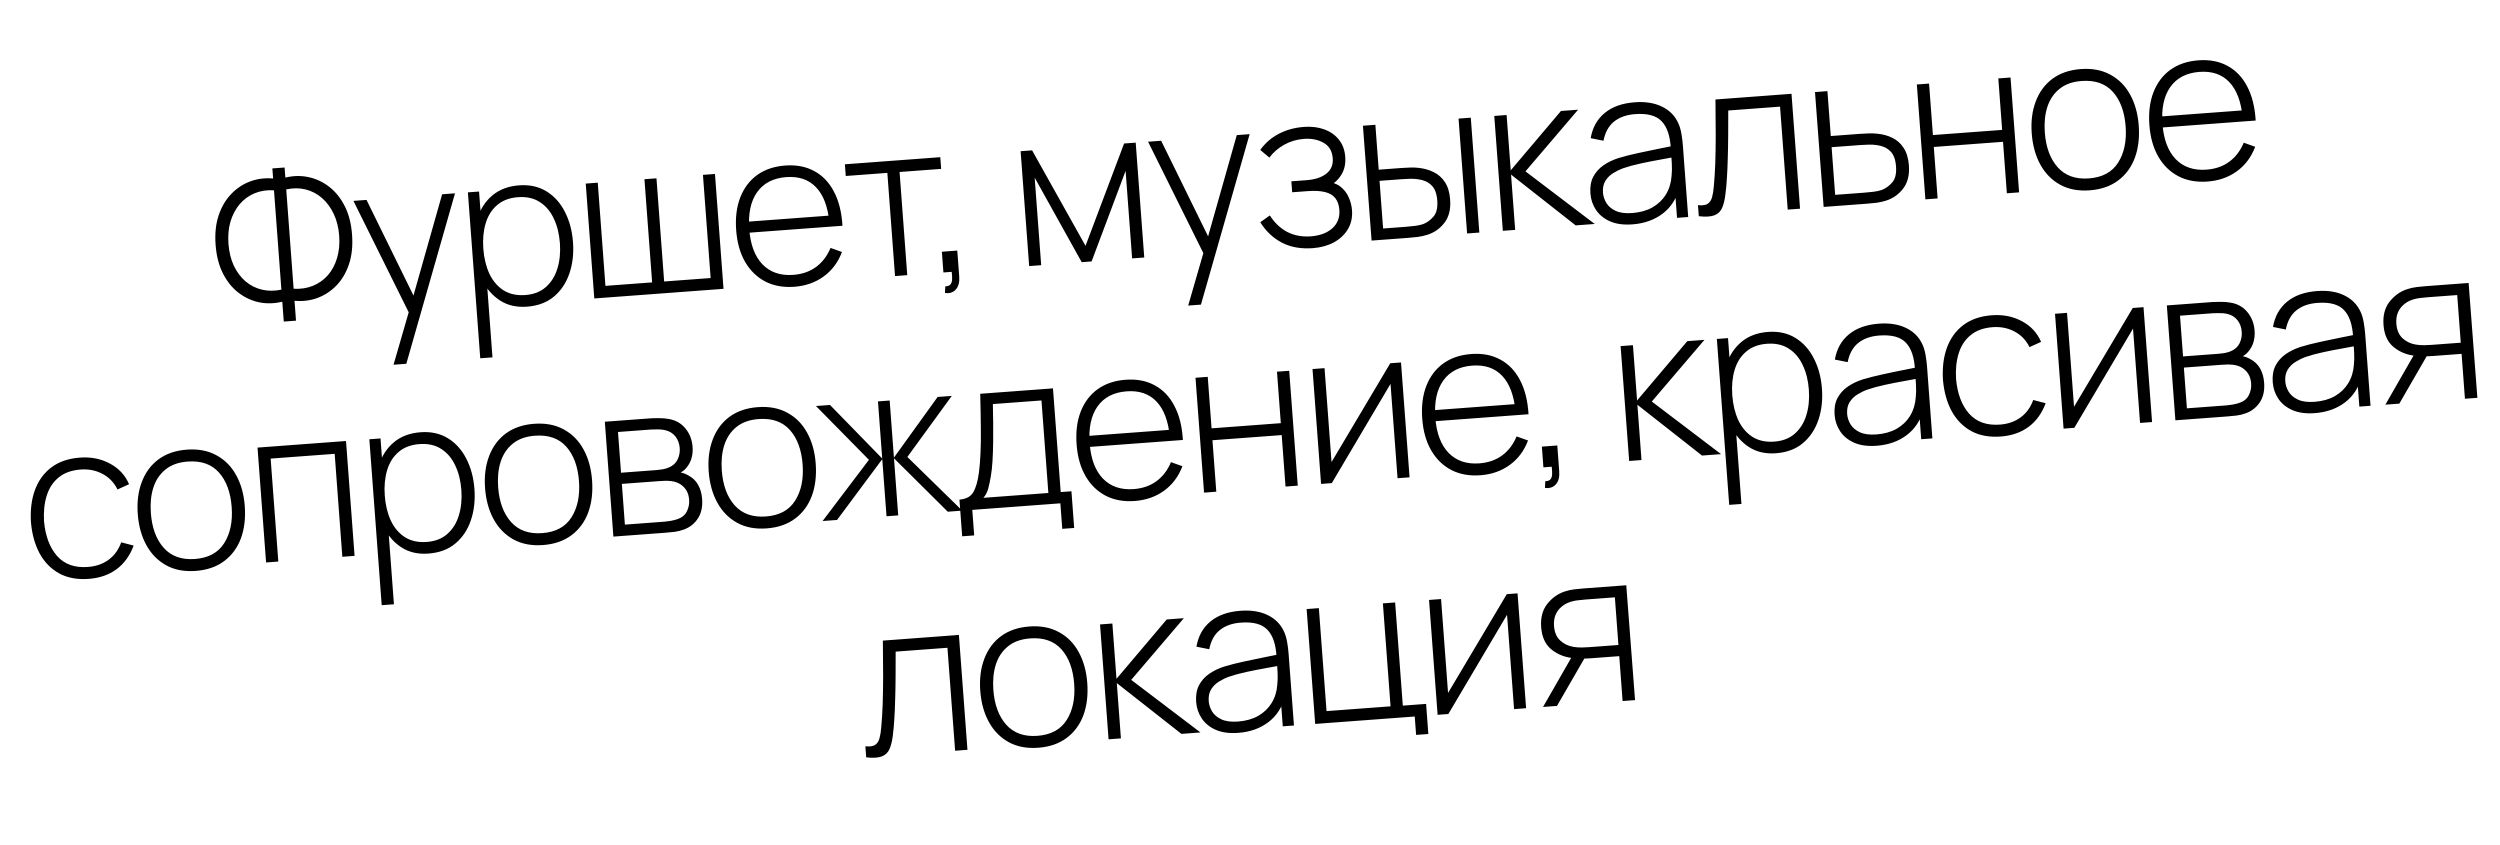 <?xml version="1.0" encoding="UTF-8"?> <svg xmlns="http://www.w3.org/2000/svg" width="293" height="99" viewBox="0 0 293 99" fill="none"><path d="M33.258 37.689L33.084 35.358C32.173 35.584 31.273 35.609 30.382 35.433C29.499 35.248 28.69 34.874 27.955 34.31C27.219 33.747 26.612 32.994 26.132 32.052C25.652 31.11 25.364 29.991 25.268 28.695C25.171 27.39 25.29 26.24 25.625 25.246C25.96 24.243 26.45 23.409 27.093 22.743C27.737 22.068 28.481 21.574 29.327 21.26C30.181 20.946 31.075 20.833 32.009 20.922L31.921 19.738L33.355 19.632L33.443 20.816C34.354 20.589 35.25 20.568 36.133 20.753C37.024 20.938 37.838 21.316 38.574 21.888C39.31 22.451 39.917 23.204 40.397 24.146C40.876 25.08 41.164 26.199 41.261 27.504C41.358 28.8 41.238 29.95 40.904 30.952C40.569 31.955 40.079 32.789 39.435 33.456C38.791 34.122 38.042 34.612 37.188 34.927C36.342 35.232 35.452 35.34 34.518 35.251L34.691 37.582L33.258 37.689ZM32.979 33.949L32.112 22.306C31.289 22.25 30.533 22.365 29.844 22.651C29.163 22.935 28.581 23.359 28.096 23.921C27.62 24.483 27.261 25.158 27.018 25.945C26.785 26.731 26.704 27.61 26.776 28.582C26.848 29.546 27.058 30.4 27.405 31.143C27.762 31.885 28.216 32.494 28.77 32.971C29.332 33.448 29.97 33.772 30.685 33.944C31.408 34.116 32.173 34.118 32.979 33.949ZM34.413 33.842C35.235 33.89 35.987 33.775 36.669 33.499C37.35 33.222 37.933 32.811 38.419 32.265C38.904 31.711 39.264 31.041 39.498 30.255C39.74 29.46 39.825 28.584 39.754 27.629C39.682 26.665 39.468 25.811 39.112 25.069C38.764 24.326 38.309 23.708 37.745 23.215C37.182 22.723 36.543 22.386 35.828 22.205C35.112 22.024 34.352 22.023 33.546 22.2L34.413 33.842ZM46.123 42.747L48.216 35.51L48.397 37.602L41.422 23.543L42.955 23.429L48.953 35.643L48.156 35.702L51.818 22.769L53.326 22.657L47.619 42.636L46.123 42.747ZM61.764 35.942C60.55 36.033 59.5 35.793 58.614 35.224C57.728 34.655 57.024 33.851 56.504 32.812C55.984 31.772 55.673 30.58 55.573 29.233C55.472 27.879 55.603 26.653 55.964 25.557C56.325 24.452 56.914 23.56 57.733 22.881C58.551 22.201 59.588 21.815 60.843 21.721C62.064 21.631 63.13 21.864 64.041 22.423C64.952 22.982 65.671 23.781 66.2 24.82C66.737 25.858 67.055 27.042 67.154 28.371C67.254 29.718 67.112 30.948 66.727 32.063C66.349 33.169 65.744 34.071 64.91 34.768C64.084 35.456 63.035 35.848 61.764 35.942ZM56.285 41.991L54.837 22.545L56.146 22.447L56.918 32.819L57.043 32.809L57.718 41.884L56.285 41.991ZM61.574 34.578C62.563 34.504 63.367 34.189 63.986 33.633C64.613 33.077 65.06 32.354 65.328 31.465C65.604 30.567 65.701 29.574 65.621 28.485C65.54 27.405 65.302 26.449 64.906 25.618C64.517 24.778 63.972 24.133 63.27 23.684C62.576 23.226 61.718 23.035 60.695 23.111C59.706 23.185 58.898 23.492 58.27 24.031C57.641 24.563 57.192 25.273 56.924 26.162C56.656 27.051 56.563 28.048 56.645 29.154C56.727 30.251 56.962 31.223 57.351 32.072C57.748 32.911 58.298 33.56 59 34.017C59.711 34.466 60.569 34.653 61.574 34.578ZM69.651 34.979L68.648 21.516L70.057 21.411L70.957 33.503L76.43 33.096L75.529 21.004L76.938 20.899L77.838 32.991L83.286 32.585L82.385 20.494L83.794 20.389L84.796 33.851L69.651 34.979ZM93.103 33.609C91.815 33.705 90.68 33.501 89.698 32.998C88.716 32.486 87.928 31.721 87.334 30.704C86.74 29.679 86.389 28.443 86.281 26.997C86.171 25.526 86.331 24.24 86.758 23.139C87.194 22.028 87.855 21.152 88.743 20.509C89.64 19.866 90.732 19.496 92.02 19.4C93.325 19.303 94.461 19.519 95.428 20.049C96.402 20.57 97.172 21.373 97.738 22.459C98.312 23.544 98.645 24.878 98.738 26.458L97.242 26.57L97.205 26.071C97.026 24.229 96.506 22.856 95.644 21.951C94.783 21.045 93.617 20.648 92.146 20.757C90.626 20.87 89.487 21.461 88.731 22.528C87.982 23.587 87.676 25.03 87.812 26.858C87.947 28.67 88.463 30.044 89.36 30.98C90.265 31.915 91.47 32.327 92.974 32.215C94.013 32.137 94.901 31.829 95.638 31.289C96.383 30.741 96.95 29.997 97.339 29.057L98.678 29.534C98.225 30.737 97.511 31.693 96.535 32.401C95.56 33.108 94.416 33.511 93.103 33.609ZM87.294 27.31L87.198 26.014L97.831 25.222L97.927 26.519L87.294 27.31ZM104.897 32.355L103.997 20.263L99.123 20.626L99.02 19.255L110.202 18.422L110.304 19.794L105.43 20.157L106.33 32.248L104.897 32.355ZM110.747 34.339L110.789 33.558C111.098 33.552 111.309 33.465 111.422 33.298C111.535 33.139 111.591 32.93 111.588 32.671C111.594 32.42 111.578 32.15 111.54 31.86L110.568 31.933L110.387 29.502L112.194 29.367L112.422 32.421C112.471 33.078 112.337 33.581 112.02 33.93C111.704 34.28 111.279 34.416 110.747 34.339ZM120.618 31.184L119.616 17.722L120.962 17.621L127.223 28.812L131.745 16.819L133.104 16.717L134.106 30.18L132.685 30.286L131.921 20.027L127.935 30.64L126.776 30.726L121.263 20.82L122.027 31.079L120.618 31.184ZM139.255 35.813L141.348 28.576L141.529 30.668L134.554 16.61L136.087 16.495L142.085 28.709L141.287 28.768L144.95 15.835L146.458 15.723L140.751 35.702L139.255 35.813ZM153.861 29.085C152.481 29.188 151.274 28.973 150.24 28.44C149.206 27.899 148.361 27.101 147.706 26.047L148.824 25.249C149.382 26.118 150.065 26.765 150.874 27.189C151.691 27.605 152.61 27.775 153.632 27.698C154.696 27.619 155.533 27.306 156.144 26.759C156.763 26.204 157.04 25.485 156.974 24.604C156.932 24.039 156.777 23.583 156.509 23.235C156.24 22.887 155.838 22.646 155.302 22.51C154.765 22.375 154.077 22.338 153.238 22.401L151.443 22.534L151.347 21.25L153.13 21.118C154.119 21.044 154.889 20.79 155.442 20.356C156.003 19.922 156.255 19.322 156.198 18.558C156.135 17.71 155.776 17.102 155.122 16.733C154.468 16.363 153.7 16.212 152.819 16.277C151.972 16.34 151.191 16.574 150.477 16.978C149.772 17.382 149.203 17.879 148.771 18.471L147.702 17.573C148.284 16.761 149.01 16.131 149.88 15.681C150.748 15.224 151.735 14.954 152.84 14.872C153.704 14.808 154.489 14.904 155.193 15.161C155.906 15.417 156.479 15.817 156.912 16.361C157.354 16.905 157.604 17.576 157.663 18.373C157.723 19.18 157.575 19.876 157.217 20.462C156.86 21.049 156.344 21.53 155.67 21.906L155.489 21.318C156.126 21.346 156.657 21.528 157.083 21.864C157.518 22.199 157.846 22.617 158.067 23.119C158.287 23.612 158.417 24.121 158.456 24.644C158.517 25.467 158.359 26.202 157.981 26.848C157.602 27.486 157.056 28.003 156.342 28.399C155.627 28.787 154.8 29.015 153.861 29.085ZM160.75 28.196L159.735 14.735L161.194 14.626L161.585 19.887L164.191 19.692C164.59 19.663 164.96 19.644 165.302 19.635C165.652 19.625 165.975 19.639 166.27 19.675C166.91 19.745 167.495 19.91 168.024 20.172C168.562 20.433 169 20.822 169.34 21.34C169.687 21.857 169.893 22.54 169.956 23.387C170.041 24.526 169.812 25.441 169.27 26.133C168.729 26.825 168.045 27.294 167.219 27.539C166.876 27.64 166.518 27.717 166.146 27.77C165.781 27.814 165.404 27.85 165.013 27.879L160.75 28.196ZM162.099 26.78L164.729 26.584C165.036 26.561 165.385 26.527 165.774 26.481C166.163 26.436 166.501 26.364 166.786 26.268C167.241 26.092 167.645 25.799 167.999 25.388C168.361 24.977 168.511 24.347 168.448 23.499C168.386 22.668 168.153 22.067 167.749 21.696C167.353 21.316 166.835 21.087 166.194 21.01C165.907 20.964 165.596 20.946 165.262 20.954C164.937 20.961 164.621 20.977 164.313 21L161.683 21.195L162.099 26.78ZM171.944 27.363L170.942 13.9L172.375 13.793L173.378 27.256L171.944 27.363ZM176.132 27.051L175.129 13.588L176.575 13.481L177.058 19.963L182.945 13.007L184.952 12.857L178.784 20.085L186.902 26.249L184.67 26.416L177.095 20.462L177.578 26.944L176.132 27.051ZM191.328 26.296C190.289 26.373 189.411 26.255 188.694 25.94C187.986 25.625 187.439 25.181 187.053 24.609C186.667 24.027 186.448 23.383 186.396 22.677C186.339 21.913 186.449 21.261 186.726 20.722C187.012 20.183 187.409 19.735 187.918 19.38C188.434 19.024 189.011 18.743 189.647 18.537C190.374 18.315 191.162 18.115 192.009 17.935C192.856 17.746 193.662 17.578 194.428 17.429C195.203 17.279 195.832 17.153 196.318 17.05L195.817 17.401C195.742 15.944 195.388 14.884 194.753 14.221C194.127 13.549 193.086 13.267 191.632 13.375C190.61 13.451 189.784 13.747 189.153 14.262C188.531 14.768 188.123 15.512 187.928 16.496L186.427 16.194C186.643 14.95 187.193 13.965 188.075 13.239C188.956 12.513 190.124 12.096 191.579 11.988C192.817 11.896 193.874 12.059 194.749 12.479C195.633 12.898 196.273 13.531 196.67 14.379C196.838 14.726 196.965 15.138 197.051 15.616C197.136 16.086 197.196 16.562 197.232 17.044L197.857 25.434L196.548 25.531L196.285 21.991L196.78 22.079C196.463 23.323 195.822 24.311 194.857 25.043C193.892 25.775 192.716 26.192 191.328 26.296ZM191.304 24.969C192.218 24.901 193.008 24.679 193.674 24.304C194.339 23.92 194.861 23.417 195.241 22.796C195.629 22.165 195.851 21.442 195.907 20.628C195.957 20.173 195.966 19.683 195.936 19.159C195.905 18.635 195.88 18.248 195.862 17.999L196.515 18.351C195.98 18.458 195.337 18.577 194.586 18.708C193.844 18.838 193.086 18.987 192.313 19.153C191.54 19.319 190.844 19.509 190.224 19.722C189.842 19.859 189.459 20.047 189.075 20.284C188.7 20.512 188.392 20.815 188.153 21.192C187.922 21.569 187.827 22.032 187.868 22.58C187.898 22.987 188.028 23.387 188.258 23.779C188.496 24.171 188.861 24.482 189.355 24.713C189.848 24.944 190.498 25.029 191.304 24.969ZM199.099 25.341L199.003 24.045C199.516 24.099 199.897 24.045 200.144 23.885C200.39 23.716 200.559 23.461 200.651 23.12C200.75 22.77 200.819 22.351 200.858 21.863C200.938 21.022 200.995 20.107 201.03 19.118C201.064 18.121 201.082 17.013 201.083 15.793C201.084 14.564 201.073 13.186 201.051 11.659L209.964 10.995L210.966 24.458L209.52 24.565L208.622 12.499L202.551 12.951C202.559 13.953 202.556 14.927 202.543 15.872C202.538 16.817 202.522 17.716 202.493 18.57C202.473 19.416 202.439 20.192 202.391 20.897C202.351 21.594 202.296 22.199 202.225 22.714C202.15 23.389 202.02 23.937 201.834 24.36C201.656 24.775 201.356 25.065 200.934 25.23C200.511 25.395 199.9 25.432 199.099 25.341ZM213.731 24.252L212.717 10.79L214.175 10.681L214.567 15.942L217.957 15.689C218.356 15.66 218.727 15.64 219.069 15.632C219.419 15.622 219.742 15.636 220.037 15.672C220.676 15.733 221.261 15.895 221.79 16.156C222.328 16.417 222.766 16.81 223.106 17.337C223.454 17.854 223.659 18.536 223.723 19.384C223.807 20.523 223.575 21.438 223.025 22.131C222.483 22.823 221.799 23.292 220.973 23.537C220.638 23.637 220.285 23.714 219.912 23.767C219.54 23.811 219.162 23.847 218.78 23.876L213.731 24.252ZM215.08 22.835L218.495 22.581C218.803 22.558 219.151 22.524 219.541 22.478C219.93 22.432 220.263 22.362 220.54 22.266C220.995 22.09 221.404 21.796 221.766 21.385C222.128 20.974 222.277 20.344 222.214 19.496C222.152 18.665 221.92 18.064 221.516 17.693C221.12 17.313 220.602 17.084 219.961 17.007C219.665 16.962 219.354 16.943 219.029 16.951C218.704 16.958 218.387 16.974 218.08 16.996L214.664 17.251L215.08 22.835ZM225.656 23.364L224.653 9.901L226.087 9.795L226.536 15.828L234.651 15.224L234.202 9.19L235.635 9.084L236.638 22.546L235.204 22.653L234.755 16.62L226.64 17.224L227.089 23.257L225.656 23.364ZM244.92 22.306C243.582 22.405 242.425 22.186 241.449 21.649C240.473 21.112 239.7 20.325 239.13 19.29C238.56 18.254 238.223 17.038 238.119 15.642C238.014 14.238 238.172 12.985 238.591 11.884C239.01 10.775 239.663 9.891 240.549 9.232C241.445 8.572 242.549 8.193 243.862 8.095C245.2 7.995 246.357 8.214 247.332 8.752C248.316 9.28 249.088 10.058 249.65 11.086C250.219 12.113 250.556 13.321 250.659 14.709C250.765 16.13 250.612 17.395 250.202 18.503C249.791 19.603 249.138 20.488 248.243 21.156C247.349 21.824 246.241 22.207 244.92 22.306ZM244.816 20.91C246.403 20.791 247.548 20.171 248.25 19.049C248.96 17.927 249.252 16.518 249.126 14.823C248.997 13.094 248.5 11.744 247.633 10.772C246.767 9.801 245.545 9.374 243.966 9.491C242.894 9.571 242.027 9.882 241.365 10.424C240.703 10.958 240.229 11.666 239.944 12.548C239.666 13.421 239.569 14.415 239.652 15.528C239.781 17.257 240.283 18.615 241.159 19.602C242.043 20.59 243.262 21.025 244.816 20.91ZM258.732 21.277C257.444 21.373 256.309 21.169 255.327 20.666C254.344 20.154 253.556 19.39 252.963 18.373C252.368 17.347 252.017 16.112 251.909 14.666C251.8 13.195 251.959 11.909 252.387 10.807C252.822 9.697 253.484 8.82 254.372 8.177C255.268 7.534 256.361 7.165 257.649 7.069C258.953 6.971 260.089 7.188 261.056 7.717C262.031 8.238 262.801 9.041 263.367 10.127C263.94 11.213 264.274 12.546 264.366 14.127L262.87 14.238L262.833 13.74C262.654 11.898 262.134 10.524 261.273 9.619C260.412 8.714 259.246 8.316 257.775 8.425C256.254 8.539 255.115 9.129 254.359 10.197C253.611 11.255 253.305 12.698 253.441 14.527C253.576 16.338 254.092 17.712 254.989 18.648C255.894 19.583 257.099 19.995 258.603 19.883C259.642 19.806 260.529 19.497 261.266 18.958C262.011 18.409 262.578 17.665 262.968 16.725L264.307 17.202C263.853 18.406 263.139 19.362 262.164 20.069C261.189 20.777 260.045 21.18 258.732 21.277ZM252.923 14.979L252.826 13.682L263.459 12.891L263.556 14.187L252.923 14.979ZM10.401 67.844C9.055 67.944 7.898 67.729 6.931 67.2C5.964 66.662 5.199 65.879 4.638 64.851C4.085 63.814 3.748 62.598 3.627 61.203C3.538 59.781 3.695 58.52 4.098 57.421C4.508 56.312 5.153 55.428 6.031 54.77C6.91 54.111 8.018 53.732 9.356 53.632C10.661 53.535 11.831 53.766 12.867 54.324C13.911 54.873 14.664 55.681 15.128 56.75L13.77 57.365C13.367 56.551 12.783 55.943 12.017 55.54C11.251 55.129 10.395 54.959 9.447 55.029C8.384 55.109 7.525 55.419 6.872 55.961C6.218 56.494 5.753 57.201 5.476 58.083C5.199 58.964 5.094 59.966 5.16 61.089C5.313 62.808 5.819 64.161 6.679 65.15C7.545 66.13 8.752 66.563 10.297 66.448C11.253 66.377 12.064 66.095 12.729 65.602C13.402 65.109 13.895 64.429 14.207 63.562L15.664 63.942C15.225 65.12 14.558 66.043 13.664 66.711C12.769 67.371 11.681 67.749 10.401 67.844ZM22.947 66.91C21.609 67.009 20.452 66.791 19.477 66.253C18.501 65.716 17.728 64.929 17.157 63.894C16.587 62.858 16.25 61.642 16.146 60.246C16.042 58.842 16.199 57.589 16.619 56.488C17.037 55.379 17.69 54.495 18.577 53.836C19.472 53.176 20.576 52.797 21.889 52.699C23.227 52.599 24.384 52.818 25.36 53.356C26.344 53.884 27.116 54.662 27.677 55.69C28.247 56.717 28.583 57.925 28.687 59.313C28.792 60.734 28.64 61.999 28.23 63.107C27.819 64.207 27.166 65.092 26.271 65.76C25.377 66.428 24.269 66.811 22.947 66.91ZM22.843 65.514C24.431 65.395 25.575 64.775 26.277 63.654C26.988 62.531 27.28 61.122 27.153 59.427C27.025 57.698 26.527 56.348 25.661 55.377C24.795 54.405 23.572 53.978 21.993 54.095C20.921 54.175 20.054 54.486 19.393 55.028C18.731 55.562 18.257 56.27 17.972 57.152C17.694 58.025 17.597 59.019 17.68 60.132C17.808 61.861 18.311 63.219 19.186 64.207C20.07 65.194 21.289 65.629 22.843 65.514ZM31.184 65.921L30.182 52.458L40.553 51.686L41.556 65.148L40.122 65.255L39.224 53.188L31.719 53.747L32.618 65.814L31.184 65.921ZM50.214 64.88C49 64.97 47.95 64.731 47.064 64.162C46.178 63.593 45.474 62.788 44.954 61.749C44.434 60.71 44.124 59.517 44.023 58.171C43.923 56.816 44.053 55.591 44.414 54.494C44.775 53.389 45.364 52.497 46.183 51.818C47.001 51.139 48.038 50.752 49.293 50.659C50.514 50.568 51.581 50.802 52.491 51.361C53.402 51.92 54.121 52.718 54.65 53.757C55.187 54.795 55.505 55.979 55.604 57.309C55.704 58.655 55.562 59.886 55.177 61.001C54.8 62.107 54.194 63.008 53.36 63.705C52.534 64.394 51.485 64.785 50.214 64.88ZM44.735 70.928L43.287 51.482L44.596 51.385L45.368 61.756L45.493 61.747L46.169 70.822L44.735 70.928ZM50.024 63.515C51.013 63.441 51.817 63.127 52.436 62.571C53.063 62.014 53.511 61.292 53.779 60.403C54.054 59.505 54.152 58.511 54.071 57.423C53.99 56.342 53.752 55.387 53.356 54.556C52.967 53.715 52.422 53.071 51.72 52.622C51.026 52.163 50.168 51.972 49.145 52.049C48.157 52.122 47.348 52.429 46.72 52.969C46.091 53.5 45.642 54.211 45.374 55.1C45.106 55.989 45.013 56.986 45.096 58.091C45.177 59.188 45.413 60.161 45.802 61.009C46.198 61.849 46.748 62.497 47.451 62.955C48.161 63.403 49.019 63.59 50.024 63.515ZM63.651 63.879C62.313 63.979 61.156 63.76 60.18 63.223C59.204 62.685 58.431 61.899 57.861 60.863C57.291 59.828 56.954 58.612 56.85 57.216C56.745 55.811 56.903 54.559 57.322 53.458C57.741 52.349 58.394 51.465 59.281 50.805C60.176 50.145 61.28 49.766 62.593 49.669C63.931 49.569 65.088 49.788 66.064 50.325C67.047 50.854 67.82 51.632 68.381 52.66C68.951 53.687 69.287 54.894 69.39 56.282C69.496 57.703 69.344 58.968 68.933 60.077C68.522 61.177 67.869 62.061 66.975 62.729C66.08 63.398 64.972 63.781 63.651 63.879ZM63.547 62.483C65.134 62.365 66.279 61.745 66.981 60.623C67.691 59.501 67.983 58.092 67.857 56.396C67.728 54.668 67.231 53.318 66.365 52.346C65.499 51.374 64.276 50.947 62.697 51.065C61.625 51.145 60.758 51.456 60.097 51.998C59.434 52.532 58.961 53.24 58.675 54.122C58.398 54.995 58.3 55.988 58.383 57.102C58.512 58.83 59.014 60.188 59.89 61.176C60.774 62.163 61.993 62.599 63.547 62.483ZM71.888 62.89L70.886 49.427L76.233 49.029C76.466 49.012 76.787 49.005 77.197 49.008C77.614 49.002 78.014 49.034 78.395 49.106C79.199 49.247 79.845 49.617 80.333 50.215C80.829 50.814 81.108 51.532 81.17 52.372C81.204 52.821 81.168 53.241 81.064 53.633C80.967 54.016 80.8 54.363 80.564 54.673C80.459 54.823 80.335 54.962 80.194 55.089C80.053 55.208 79.914 55.306 79.778 55.383C80.031 55.415 80.323 55.523 80.654 55.707C81.158 55.97 81.545 56.338 81.814 56.811C82.083 57.284 82.242 57.841 82.289 58.48C82.358 59.403 82.189 60.168 81.783 60.774C81.385 61.381 80.841 61.81 80.149 62.062C79.816 62.187 79.459 62.276 79.079 62.33C78.698 62.375 78.349 62.409 78.034 62.432L71.888 62.89ZM73.237 61.486L77.9 61.139C78.074 61.126 78.302 61.096 78.582 61.05C78.862 60.996 79.109 60.936 79.321 60.87C79.876 60.695 80.263 60.395 80.482 59.969C80.709 59.534 80.804 59.067 80.767 58.569C80.718 57.912 80.483 57.391 80.061 57.004C79.639 56.61 79.088 56.396 78.409 56.363C78.215 56.344 78.01 56.342 77.794 56.358C77.586 56.366 77.39 56.376 77.208 56.39L72.882 56.712L73.237 61.486ZM72.785 55.403L76.973 55.091C77.172 55.076 77.408 55.046 77.681 55.001C77.953 54.947 78.194 54.875 78.404 54.784C78.874 54.582 79.21 54.273 79.413 53.856C79.615 53.432 79.699 52.987 79.665 52.522C79.626 51.998 79.467 51.554 79.19 51.191C78.911 50.819 78.529 50.567 78.043 50.436C77.702 50.353 77.349 50.316 76.982 50.327C76.623 50.329 76.397 50.333 76.306 50.34L72.429 50.629L72.785 55.403ZM89.862 61.928C88.524 62.027 87.367 61.809 86.391 61.271C85.415 60.734 84.642 59.947 84.072 58.912C83.502 57.876 83.165 56.66 83.061 55.264C82.956 53.86 83.114 52.607 83.533 51.506C83.952 50.397 84.605 49.513 85.492 48.854C86.387 48.194 87.491 47.815 88.804 47.717C90.142 47.617 91.299 47.836 92.275 48.374C93.258 48.902 94.031 49.68 94.592 50.708C95.161 51.735 95.498 52.943 95.601 54.331C95.707 55.752 95.555 57.017 95.144 58.125C94.733 59.225 94.08 60.11 93.186 60.778C92.291 61.446 91.183 61.829 89.862 61.928ZM89.758 60.532C91.345 60.413 92.49 59.794 93.192 58.672C93.902 57.549 94.194 56.14 94.068 54.445C93.939 52.716 93.442 51.366 92.575 50.395C91.709 49.423 90.487 48.996 88.908 49.113C87.836 49.193 86.969 49.504 86.307 50.046C85.645 50.58 85.171 51.288 84.886 52.17C84.608 53.043 84.511 54.037 84.594 55.15C84.723 56.879 85.225 58.237 86.101 59.225C86.985 60.212 88.204 60.647 89.758 60.532ZM96.408 61.064L101.84 53.891L95.63 47.585L97.276 47.462L103.396 53.738L102.898 47.044L104.269 46.942L104.767 53.636L109.891 46.523L111.549 46.4L106.341 53.556L112.775 59.846L111.08 59.972L104.773 53.711L105.271 60.404L103.9 60.507L103.401 53.813L98.103 60.938L96.408 61.064ZM112.767 62.855L112.447 58.554C113.219 58.497 113.758 58.21 114.062 57.694C114.375 57.178 114.6 56.388 114.738 55.325C114.828 54.617 114.888 53.852 114.918 53.03C114.957 52.209 114.969 51.247 114.954 50.145C114.947 49.042 114.923 47.711 114.882 46.151L123.409 45.517L124.314 57.671L125.573 57.577L125.893 61.877L124.497 61.981L124.274 58.99L113.953 59.758L114.175 62.75L112.767 62.855ZM115.251 58.345L122.868 57.778L122.06 46.933L116.364 47.357C116.381 48.041 116.394 48.772 116.401 49.548C116.408 50.316 116.407 51.085 116.398 51.855C116.388 52.624 116.363 53.349 116.321 54.029C116.28 54.709 116.215 55.299 116.127 55.798C116.036 56.365 115.931 56.862 115.812 57.288C115.693 57.715 115.506 58.067 115.251 58.345ZM133.001 58.716C131.713 58.812 130.578 58.608 129.596 58.105C128.614 57.593 127.825 56.828 127.232 55.811C126.637 54.786 126.286 53.55 126.179 52.104C126.069 50.633 126.228 49.347 126.656 48.246C127.091 47.135 127.753 46.259 128.641 45.616C129.537 44.973 130.63 44.603 131.918 44.507C133.222 44.41 134.358 44.626 135.325 45.156C136.3 45.677 137.07 46.48 137.636 47.566C138.21 48.651 138.543 49.985 138.635 51.565L137.14 51.677L137.102 51.178C136.923 49.336 136.403 47.963 135.542 47.058C134.681 46.152 133.515 45.755 132.044 45.864C130.523 45.977 129.385 46.568 128.628 47.635C127.88 48.694 127.574 50.137 127.71 51.965C127.845 53.777 128.361 55.151 129.258 56.087C130.163 57.022 131.368 57.434 132.872 57.322C133.911 57.244 134.799 56.936 135.536 56.396C136.28 55.848 136.847 55.104 137.237 54.164L138.576 54.641C138.123 55.844 137.408 56.8 136.433 57.508C135.458 58.215 134.314 58.618 133.001 58.716ZM127.192 52.417L127.096 51.121L137.729 50.329L137.825 51.626L127.192 52.417ZM141.115 57.736L140.113 44.273L141.547 44.166L141.996 50.2L150.111 49.595L149.662 43.562L151.095 43.455L152.097 56.918L150.664 57.025L150.215 50.992L142.1 51.596L142.549 57.629L141.115 57.736ZM164.198 42.48L165.201 55.943L163.792 56.047L162.969 44.99L156.088 56.621L154.829 56.715L153.827 43.252L155.236 43.147L156.055 54.154L162.939 42.574L164.198 42.48ZM173.51 55.7C172.222 55.796 171.087 55.592 170.105 55.089C169.123 54.577 168.334 53.812 167.741 52.795C167.146 51.77 166.795 50.534 166.687 49.088C166.578 47.617 166.737 46.331 167.165 45.23C167.6 44.119 168.262 43.243 169.15 42.6C170.046 41.957 171.139 41.587 172.427 41.491C173.731 41.394 174.867 41.61 175.834 42.14C176.809 42.661 177.579 43.464 178.145 44.55C178.718 45.635 179.052 46.968 179.144 48.549L177.648 48.661L177.611 48.162C177.432 46.32 176.912 44.947 176.051 44.042C175.19 43.136 174.024 42.739 172.553 42.848C171.032 42.961 169.894 43.552 169.137 44.619C168.389 45.678 168.083 47.121 168.219 48.949C168.354 50.761 168.87 52.135 169.767 53.071C170.672 54.006 171.877 54.418 173.381 54.306C174.42 54.228 175.308 53.92 176.044 53.38C176.789 52.832 177.356 52.088 177.746 51.148L179.085 51.625C178.631 52.828 177.917 53.784 176.942 54.492C175.967 55.2 174.823 55.602 173.51 55.7ZM167.701 49.401L167.604 48.105L178.238 47.313L178.334 48.61L167.701 49.401ZM181.067 57.18L181.109 56.4C181.418 56.394 181.629 56.307 181.742 56.14C181.855 55.981 181.911 55.772 181.908 55.513C181.915 55.262 181.899 54.992 181.86 54.702L180.888 54.775L180.707 52.344L182.515 52.209L182.742 55.263C182.791 55.92 182.657 56.423 182.34 56.772C182.024 57.122 181.599 57.258 181.067 57.18ZM190.938 54.026L189.936 40.564L191.382 40.456L191.865 46.938L197.752 39.982L199.759 39.832L193.591 47.06L201.709 53.224L199.477 53.391L191.902 47.437L192.384 53.919L190.938 54.026ZM208.142 53.121C206.928 53.212 205.879 52.972 204.992 52.403C204.106 51.834 203.403 51.03 202.882 49.991C202.362 48.952 202.052 47.759 201.952 46.413C201.851 45.058 201.981 43.832 202.342 42.736C202.703 41.631 203.292 40.739 204.111 40.06C204.929 39.38 205.966 38.994 207.221 38.901C208.442 38.81 209.509 39.044 210.419 39.603C211.33 40.161 212.05 40.96 212.578 41.999C213.115 43.037 213.433 44.221 213.532 45.55C213.632 46.897 213.49 48.127 213.105 49.242C212.728 50.348 212.122 51.25 211.288 51.947C210.462 52.635 209.413 53.027 208.142 53.121ZM202.663 59.17L201.215 39.724L202.524 39.626L203.296 49.998L203.421 49.988L204.097 59.063L202.663 59.17ZM207.952 51.757C208.941 51.683 209.745 51.368 210.364 50.813C210.991 50.256 211.439 49.533 211.707 48.644C211.982 47.746 212.08 46.753 211.999 45.664C211.918 44.584 211.68 43.628 211.284 42.797C210.895 41.957 210.35 41.312 209.648 40.863C208.954 40.405 208.096 40.214 207.074 40.29C206.085 40.364 205.276 40.671 204.648 41.211C204.019 41.742 203.57 42.452 203.302 43.341C203.034 44.23 202.941 45.227 203.024 46.333C203.105 47.43 203.341 48.402 203.73 49.251C204.126 50.09 204.676 50.739 205.379 51.196C206.089 51.645 206.947 51.832 207.952 51.757ZM219.946 52.243C218.907 52.32 218.03 52.202 217.313 51.887C216.604 51.572 216.057 51.128 215.672 50.555C215.286 49.974 215.067 49.33 215.014 48.624C214.957 47.859 215.067 47.208 215.345 46.669C215.63 46.13 216.027 45.682 216.536 45.327C217.052 44.971 217.629 44.69 218.265 44.483C218.993 44.262 219.78 44.062 220.627 43.882C221.474 43.693 222.28 43.524 223.046 43.376C223.821 43.226 224.451 43.1 224.936 42.997L224.436 43.347C224.361 41.89 224.006 40.831 223.372 40.167C222.745 39.495 221.705 39.214 220.25 39.322C219.228 39.398 218.402 39.694 217.772 40.208C217.149 40.714 216.741 41.459 216.547 42.443L215.045 42.141C215.262 40.897 215.811 39.911 216.693 39.186C217.575 38.46 218.743 38.043 220.197 37.934C221.435 37.842 222.492 38.006 223.367 38.425C224.251 38.844 224.891 39.478 225.289 40.326C225.457 40.672 225.583 41.085 225.669 41.563C225.754 42.033 225.815 42.509 225.851 42.991L226.475 51.38L225.166 51.478L224.903 47.938L225.398 48.026C225.081 49.27 224.44 50.258 223.475 50.99C222.51 51.722 221.334 52.139 219.946 52.243ZM219.923 50.916C220.837 50.848 221.627 50.626 222.292 50.25C222.957 49.867 223.48 49.364 223.86 48.742C224.247 48.112 224.469 47.389 224.526 46.575C224.575 46.12 224.585 45.63 224.554 45.106C224.523 44.582 224.499 44.195 224.48 43.946L225.133 44.298C224.598 44.405 223.955 44.524 223.204 44.655C222.462 44.785 221.704 44.934 220.931 45.1C220.158 45.266 219.462 45.456 218.843 45.669C218.46 45.806 218.077 45.993 217.694 46.231C217.318 46.459 217.01 46.762 216.771 47.139C216.54 47.516 216.445 47.978 216.486 48.527C216.516 48.934 216.646 49.334 216.876 49.726C217.114 50.118 217.48 50.429 217.973 50.66C218.467 50.89 219.117 50.976 219.923 50.916ZM234.489 51.16C233.143 51.26 231.986 51.045 231.019 50.516C230.052 49.978 229.287 49.195 228.726 48.167C228.173 47.13 227.836 45.914 227.715 44.52C227.626 43.097 227.783 41.836 228.185 40.737C228.596 39.628 229.24 38.744 230.119 38.086C230.997 37.427 232.106 37.048 233.444 36.948C234.748 36.851 235.919 37.081 236.955 37.639C237.998 38.188 238.752 38.997 239.216 40.066L237.858 40.681C237.455 39.867 236.87 39.258 236.105 38.856C235.339 38.445 234.482 38.275 233.535 38.345C232.471 38.425 231.613 38.735 230.96 39.277C230.306 39.81 229.84 40.517 229.563 41.399C229.286 42.28 229.181 43.282 229.248 44.405C229.401 46.124 229.907 47.477 230.766 48.466C231.633 49.446 232.84 49.879 234.385 49.764C235.341 49.693 236.151 49.411 236.817 48.918C237.49 48.425 237.983 47.745 238.294 46.878L239.752 47.258C239.313 48.436 238.646 49.359 237.752 50.027C236.856 50.687 235.769 51.065 234.489 51.16ZM251.219 36.001L252.222 49.464L250.813 49.568L249.99 38.511L243.109 50.142L241.85 50.236L240.848 36.773L242.257 36.668L243.076 47.675L249.96 36.095L251.219 36.001ZM254.956 49.26L253.953 35.797L259.301 35.399C259.534 35.382 259.855 35.375 260.265 35.377C260.682 35.371 261.081 35.404 261.463 35.476C262.267 35.617 262.913 35.987 263.4 36.586C263.896 37.184 264.175 37.903 264.238 38.742C264.271 39.191 264.236 39.611 264.131 40.003C264.034 40.386 263.868 40.733 263.632 41.043C263.526 41.193 263.403 41.332 263.262 41.459C263.12 41.578 262.981 41.676 262.845 41.754C263.098 41.785 263.39 41.893 263.721 42.077C264.226 42.34 264.612 42.708 264.882 43.181C265.151 43.654 265.309 44.211 265.357 44.851C265.426 45.773 265.257 46.538 264.851 47.145C264.453 47.751 263.908 48.18 263.217 48.432C262.884 48.557 262.527 48.646 262.146 48.7C261.765 48.745 261.417 48.779 261.101 48.803L254.956 49.26ZM256.305 47.856L260.967 47.509C261.142 47.496 261.369 47.466 261.65 47.42C261.93 47.366 262.176 47.306 262.389 47.24C262.944 47.065 263.331 46.765 263.55 46.339C263.777 45.904 263.871 45.438 263.834 44.939C263.785 44.282 263.55 43.761 263.129 43.374C262.707 42.98 262.156 42.766 261.476 42.733C261.283 42.714 261.078 42.712 260.862 42.728C260.654 42.736 260.458 42.746 260.275 42.76L255.95 43.082L256.305 47.856ZM255.852 41.773L260.041 41.461C260.24 41.446 260.476 41.416 260.748 41.371C261.02 41.317 261.261 41.245 261.472 41.154C261.941 40.952 262.278 40.643 262.481 40.226C262.683 39.802 262.767 39.357 262.732 38.892C262.693 38.368 262.535 37.924 262.257 37.561C261.979 37.189 261.596 36.937 261.11 36.806C260.77 36.723 260.416 36.687 260.049 36.697C259.69 36.699 259.465 36.703 259.373 36.71L255.497 36.998L255.852 41.773ZM271.296 48.419C270.258 48.497 269.38 48.378 268.663 48.064C267.954 47.749 267.407 47.305 267.022 46.732C266.636 46.151 266.417 45.507 266.364 44.801C266.307 44.036 266.417 43.385 266.695 42.846C266.98 42.306 267.378 41.859 267.886 41.504C268.403 41.148 268.979 40.867 269.616 40.66C270.343 40.439 271.13 40.238 271.977 40.058C272.824 39.87 273.63 39.701 274.396 39.552C275.171 39.403 275.801 39.276 276.286 39.173L275.786 39.524C275.711 38.067 275.356 37.007 274.722 36.344C274.095 35.672 273.055 35.39 271.6 35.499C270.578 35.575 269.752 35.87 269.122 36.385C268.499 36.891 268.091 37.636 267.897 38.62L266.395 38.318C266.612 37.073 267.161 36.088 268.043 35.362C268.925 34.637 270.093 34.22 271.547 34.111C272.785 34.019 273.842 34.183 274.717 34.602C275.601 35.021 276.241 35.654 276.639 36.502C276.807 36.849 276.933 37.262 277.019 37.74C277.104 38.21 277.165 38.686 277.201 39.168L277.825 47.557L276.516 47.655L276.253 44.114L276.748 44.203C276.431 45.447 275.79 46.434 274.826 47.166C273.861 47.898 272.684 48.316 271.296 48.419ZM271.273 47.093C272.187 47.025 272.977 46.803 273.642 46.427C274.307 46.044 274.83 45.541 275.21 44.919C275.597 44.289 275.819 43.566 275.876 42.751C275.925 42.296 275.935 41.807 275.904 41.283C275.873 40.758 275.849 40.372 275.83 40.122L276.483 40.475C275.948 40.582 275.305 40.7 274.554 40.832C273.812 40.962 273.054 41.11 272.281 41.277C271.508 41.443 270.812 41.633 270.193 41.846C269.81 41.983 269.427 42.17 269.044 42.408C268.668 42.636 268.36 42.939 268.121 43.316C267.89 43.693 267.795 44.155 267.836 44.704C267.866 45.111 267.996 45.511 268.226 45.903C268.464 46.295 268.83 46.606 269.323 46.837C269.817 47.067 270.467 47.153 271.273 47.093ZM288.89 46.733L288.499 41.473L285.096 41.726C284.722 41.754 284.351 41.765 283.983 41.759C283.622 41.744 283.282 41.719 282.962 41.685C282.035 41.578 281.22 41.238 280.517 40.663C279.821 40.08 279.431 39.219 279.347 38.081C279.265 36.984 279.499 36.081 280.047 35.371C280.605 34.661 281.283 34.172 282.082 33.904C282.465 33.775 282.851 33.688 283.24 33.642C283.638 33.596 283.986 33.561 284.286 33.539L289.322 33.164L290.349 46.625L288.89 46.733ZM279.566 47.428L283.072 41.313L284.73 41.19L281.199 47.306L279.566 47.428ZM284.986 40.418L288.401 40.164L287.985 34.58L284.57 34.834C284.346 34.851 284.035 34.882 283.637 34.928C283.239 34.975 282.874 35.065 282.541 35.198C282.257 35.303 281.977 35.474 281.702 35.712C281.427 35.941 281.207 36.242 281.042 36.613C280.878 36.985 280.815 37.428 280.853 37.943C280.907 38.666 281.145 39.23 281.568 39.633C281.99 40.027 282.506 40.277 283.115 40.382C283.462 40.44 283.798 40.465 284.124 40.458C284.457 40.449 284.745 40.436 284.986 40.418ZM101.519 88.761L101.422 87.465C101.936 87.519 102.316 87.465 102.563 87.305C102.81 87.136 102.979 86.881 103.071 86.54C103.17 86.19 103.239 85.771 103.278 85.284C103.357 84.442 103.414 83.527 103.449 82.538C103.484 81.541 103.502 80.433 103.503 79.213C103.503 77.984 103.492 76.606 103.471 75.079L112.383 74.415L113.386 87.878L111.94 87.986L111.041 75.919L104.971 76.371C104.978 77.373 104.976 78.347 104.963 79.292C104.958 80.237 104.941 81.136 104.913 81.991C104.892 82.836 104.858 83.612 104.81 84.317C104.77 85.014 104.715 85.62 104.645 86.135C104.57 86.809 104.439 87.357 104.253 87.781C104.075 88.195 103.775 88.485 103.353 88.65C102.931 88.815 102.319 88.852 101.519 88.761ZM121.688 87.636C120.35 87.735 119.194 87.516 118.218 86.979C117.242 86.442 116.469 85.655 115.899 84.62C115.328 83.584 114.991 82.368 114.887 80.972C114.783 79.568 114.94 78.315 115.36 77.214C115.778 76.105 116.431 75.221 117.318 74.562C118.213 73.902 119.317 73.523 120.63 73.425C121.968 73.325 123.125 73.544 124.101 74.082C125.085 74.61 125.857 75.388 126.418 76.416C126.988 77.443 127.324 78.651 127.428 80.039C127.533 81.46 127.381 82.725 126.971 83.833C126.56 84.933 125.907 85.817 125.012 86.486C124.118 87.154 123.01 87.537 121.688 87.636ZM121.584 86.24C123.172 86.121 124.316 85.501 125.018 84.379C125.729 83.257 126.021 81.848 125.894 80.153C125.766 78.424 125.268 77.074 124.402 76.102C123.536 75.131 122.313 74.704 120.734 74.821C119.662 74.901 118.796 75.212 118.134 75.754C117.472 76.288 116.998 76.996 116.713 77.878C116.435 78.751 116.338 79.745 116.421 80.858C116.549 82.587 117.052 83.945 117.927 84.933C118.811 85.92 120.03 86.355 121.584 86.24ZM129.925 86.646L128.923 73.184L130.369 73.076L130.852 79.558L136.739 72.602L138.746 72.452L132.578 79.68L140.696 85.844L138.464 86.011L130.889 80.057L131.371 86.539L129.925 86.646ZM145.122 85.891C144.083 85.968 143.205 85.85 142.488 85.536C141.779 85.221 141.232 84.777 140.847 84.204C140.461 83.623 140.242 82.979 140.189 82.272C140.133 81.508 140.243 80.856 140.52 80.317C140.806 79.778 141.203 79.331 141.711 78.975C142.228 78.619 142.805 78.338 143.441 78.132C144.168 77.911 144.956 77.71 145.803 77.53C146.65 77.341 147.456 77.173 148.222 77.024C148.996 76.874 149.626 76.748 150.112 76.645L149.611 76.996C149.536 75.539 149.182 74.479 148.547 73.816C147.921 73.144 146.88 72.862 145.426 72.97C144.404 73.046 143.577 73.342 142.947 73.857C142.325 74.363 141.916 75.108 141.722 76.091L140.221 75.79C140.437 74.545 140.986 73.56 141.868 72.834C142.75 72.108 143.918 71.691 145.373 71.583C146.611 71.491 147.668 71.654 148.543 72.074C149.426 72.493 150.067 73.126 150.464 73.974C150.632 74.321 150.759 74.733 150.845 75.212C150.93 75.682 150.99 76.158 151.026 76.64L151.651 85.029L150.342 85.126L150.078 81.586L150.574 81.675C150.257 82.918 149.616 83.906 148.651 84.638C147.686 85.37 146.51 85.788 145.122 85.891ZM145.098 84.564C146.012 84.496 146.802 84.274 147.468 83.899C148.133 83.515 148.655 83.012 149.035 82.391C149.423 81.76 149.645 81.038 149.701 80.223C149.751 79.768 149.76 79.278 149.73 78.754C149.699 78.23 149.674 77.843 149.656 77.594L150.309 77.947C149.774 78.053 149.131 78.172 148.38 78.303C147.638 78.434 146.88 78.582 146.107 78.748C145.334 78.914 144.637 79.104 144.018 79.317C143.636 79.454 143.253 79.642 142.869 79.879C142.493 80.108 142.186 80.41 141.947 80.788C141.716 81.164 141.621 81.627 141.661 82.175C141.692 82.582 141.822 82.982 142.051 83.374C142.29 83.766 142.655 84.078 143.149 84.308C143.642 84.539 144.292 84.624 145.098 84.564ZM165.968 86.131L165.807 83.975L154.14 84.844L153.137 71.381L154.571 71.274L155.469 83.341L162.973 82.782L162.075 70.715L163.509 70.609L164.409 82.7L167.139 82.497L167.401 86.025L165.968 86.131ZM177.856 69.54L178.858 83.003L177.449 83.108L176.626 72.051L169.746 83.682L168.487 83.775L167.484 70.313L168.893 70.208L169.712 81.215L176.597 69.634L177.856 69.54ZM190.168 82.161L189.777 76.901L186.373 77.154C186 77.182 185.628 77.193 185.26 77.187C184.9 77.172 184.56 77.147 184.24 77.112C183.312 77.006 182.497 76.665 181.794 76.091C181.099 75.508 180.709 74.647 180.624 73.508C180.543 72.411 180.776 71.508 181.325 70.799C181.882 70.089 182.56 69.6 183.359 69.331C183.743 69.203 184.129 69.115 184.518 69.07C184.916 69.023 185.264 68.989 185.563 68.967L190.599 68.592L191.627 82.053L190.168 82.161ZM180.844 82.855L184.35 76.741L186.008 76.617L182.477 82.734L180.844 82.855ZM186.264 75.846L189.679 75.592L189.263 70.007L185.848 70.262C185.623 70.278 185.312 70.31 184.915 70.356C184.517 70.402 184.152 70.492 183.819 70.626C183.535 70.731 183.255 70.902 182.98 71.139C182.705 71.369 182.485 71.669 182.32 72.041C182.156 72.412 182.093 72.856 182.131 73.371C182.185 74.094 182.423 74.657 182.846 75.06C183.268 75.455 183.784 75.705 184.393 75.81C184.74 75.868 185.076 75.893 185.402 75.885C185.735 75.877 186.023 75.864 186.264 75.846Z" fill="black"></path></svg> 
